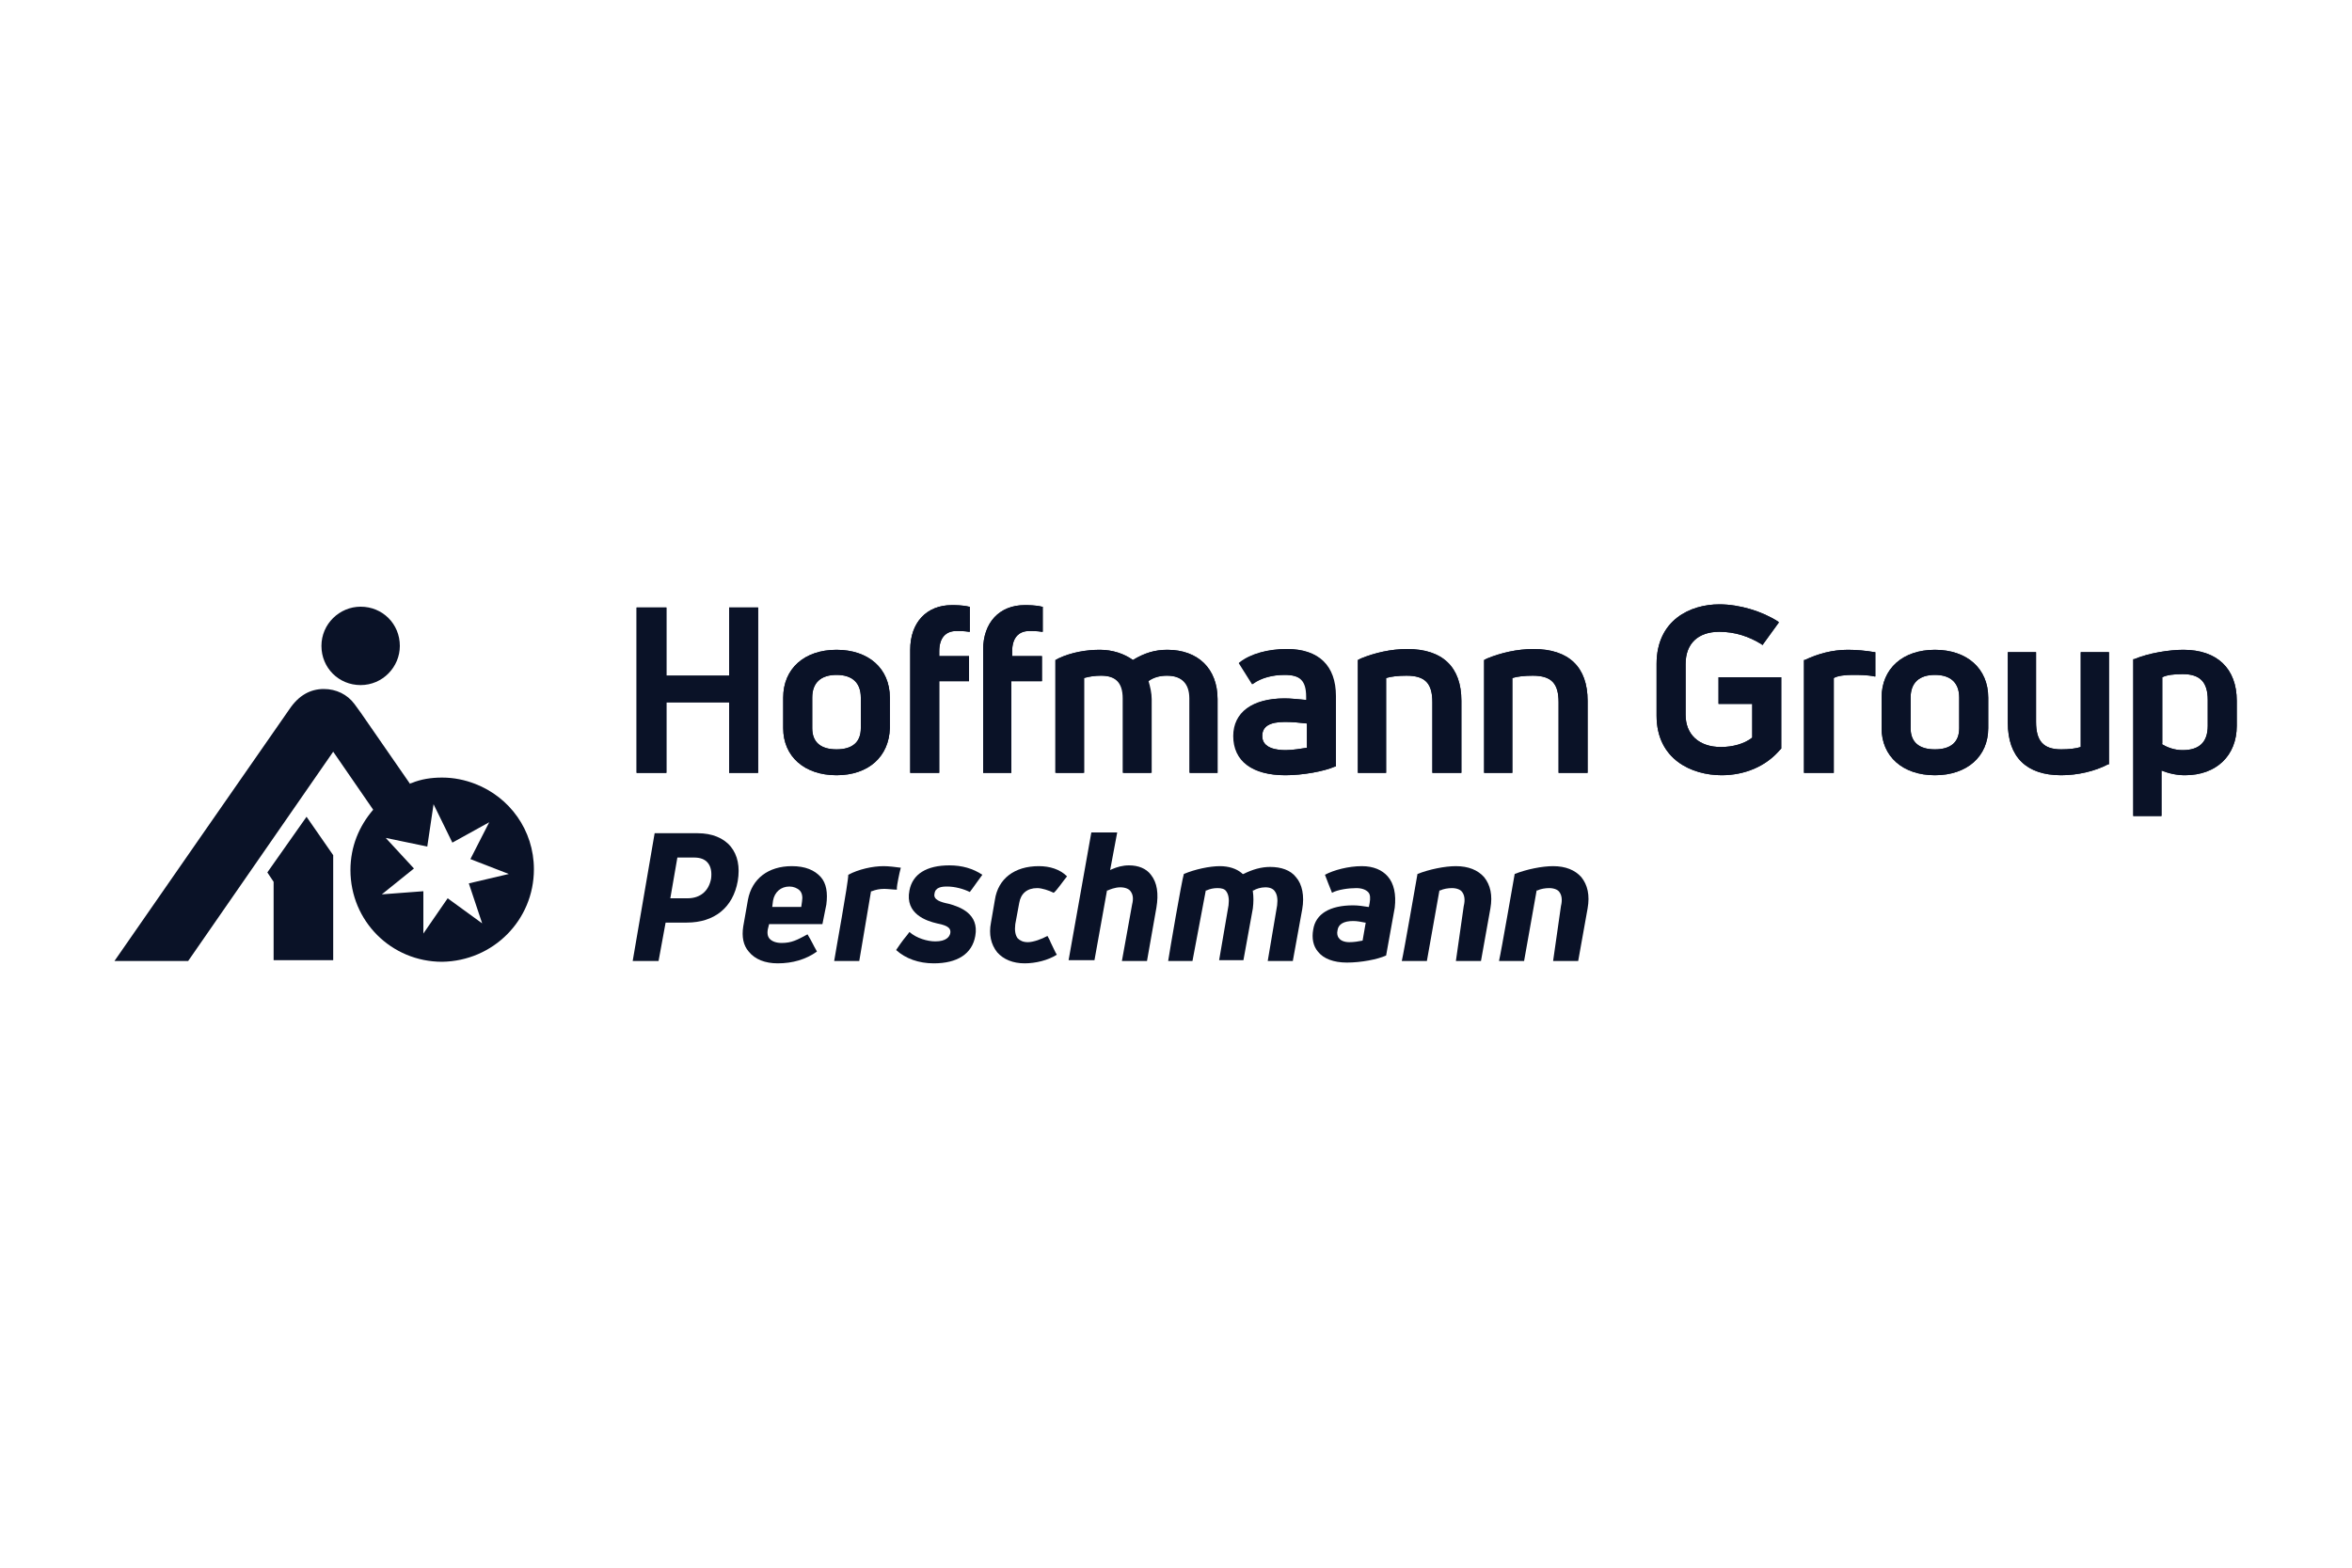 <?xml version="1.0" encoding="utf-8"?>
<!-- Generator: Adobe Illustrator 24.2.0, SVG Export Plug-In . SVG Version: 6.00 Build 0)  -->
<svg version="1.1" id="Ebene_1" xmlns="http://www.w3.org/2000/svg" xmlns:xlink="http://www.w3.org/1999/xlink" x="0px" y="0px"
	 viewBox="0 0 300 200" style="enable-background:new 0 0 300 200;" xml:space="preserve">
<style type="text/css">
	.st0{fill:#0A1227;}
	.st1{fill-rule:evenodd;clip-rule:evenodd;fill:#0A1227;}
	.st2{fill:url(#path58_2_);}
	.st3{fill-rule:evenodd;clip-rule:evenodd;fill:#194473;}
	.st4{fill:none;stroke:#194473;stroke-width:1.18;stroke-miterlimit:5.333;}
	.st5{fill-rule:evenodd;clip-rule:evenodd;}
	.st6{fill:#008948;}
	.st7{fill-rule:evenodd;clip-rule:evenodd;fill:#008948;}
	.st8{fill:#004E9E;}
	.st9{fill:#1A1A18;}
	.st10{fill:#FFFFFF;}
	.st11{fill:#76BC21;}
	.st12{fill:#1D1D1B;}
	.st13{fill-rule:evenodd;clip-rule:evenodd;fill:#1D1D1B;}
	.st14{fill:#E31513;}
	.st15{fill:#E60001;}
	.st16{fill:#333333;}
	.st17{fill:#BBBDC0;}
	.st18{fill:#1D3B6D;}
	.st19{fill-rule:evenodd;clip-rule:evenodd;fill:#1D3B6D;}
	.st20{fill:#FFFFFF;stroke:#BBBDC0;stroke-width:0.275;stroke-miterlimit:3.864;}
	.st21{fill:#005B53;}
	.st22{fill:#FF6C0E;}
	.st23{fill:#134094;}
	.st24{fill:#D2022F;}
	.st25{fill:#9D9D9C;}
	.st26{fill:#93B894;}
	.st27{filter:url(#Adobe_OpacityMaskFilter);}
	.st28{fill-rule:evenodd;clip-rule:evenodd;fill:#FFFFFF;}
	.st29{mask:url(#logo-hagesued-b_2_);fill:#FF7200;}
	.st30{filter:url(#Adobe_OpacityMaskFilter_1_);}
	.st31{mask:url(#logo-hagesued-d_2_);fill:#7F3D39;}
	.st32{fill:#FEFEFE;}
	.st33{fill:#606060;}
	.st34{filter:url(#Adobe_OpacityMaskFilter_2_);}
	.st35{mask:url(#logo-hagesued-b_1_);fill:#606060;}
	.st36{fill:none;stroke:#000000;stroke-miterlimit:10;}
	.st37{fill:none;}
	.st38{clip-path:url(#SVGID_2_);fill:#444543;}
	.st39{clip-path:url(#SVGID_4_);}
	.st40{clip-path:url(#SVGID_6_);fill:#D0D0D0;}
	.st41{clip-path:url(#SVGID_8_);fill:#D0D0D0;}
	.st42{fill:#3F3E3C;}
	.st43{fill:#2374BA;}
	.st44{fill:#AEB2B5;}
	.st45{fill-rule:evenodd;clip-rule:evenodd;fill:#164194;}
	.st46{fill:#E30613;}
	.st47{fill-rule:evenodd;clip-rule:evenodd;fill:#DC911B;}
	.st48{fill:#DC911B;}
	.st49{fill:#FF0066;}
</style>
<g>
	<path class="st0" d="M39.1,104.2l-5,7.1l0.8,1.2v10h7.6v-13.4L39.1,104.2z M51,82.4c0-2.8-2.2-5-5-5c-2.7,0-5,2.2-5,5
		c0,2.8,2.2,5,5,5C48.8,87.4,51,85.1,51,82.4 M60,109.6l4.9,1.9l-5.1,1.2l1.7,5.1l-4.4-3.2l-3.1,4.5l0-5.4l-5.3,0.4l4.1-3.3
		l-3.6-3.9l5.3,1.1l0.8-5.4l2.4,4.9l4.7-2.6L60,109.6z M68.1,110.9c0-5-3.1-9.2-7.5-10.9c-1.3-0.5-2.7-0.8-4.2-0.8
		c-1.4,0-2.7,0.2-3.9,0.7c-0.1,0-0.1,0-0.2,0.1c0,0,0,0,0,0L46,90.9l-0.8-1.1c-0.9-1.2-2.3-1.9-3.9-1.9c-1.7,0-3.2,0.8-4.4,2.6
		c-0.3,0.4-22.3,32.1-22.3,32.1H24l18.5-26.7l5.1,7.4c-1.8,2.1-2.9,4.7-2.9,7.7c0,6.5,5.2,11.7,11.7,11.7
		C62.9,122.6,68.1,117.4,68.1,110.9z"/>
	<g>
		<polygon class="st0" points="96.7,98.6 93,98.6 93,89.6 85,89.6 85,98.6 81.2,98.6 81.2,77.5 85,77.5 85,86.2 93,86.2 93,77.5 
			96.7,77.5 		"/>
		<g>
			<path class="st0" d="M155.3,98.6h-3.6v-9.5c0-1.9-1-2.9-2.9-2.9c-0.9,0-1.7,0.2-2.4,0.7c0.2,0.7,0.4,1.5,0.4,2.3v9.4h-3.6v-9.5
				c0-2-0.9-2.9-2.8-2.9c-0.8,0-1.5,0.1-2.2,0.3v12.1h-3.6V84.2L135,84c1.7-0.8,3.6-1.1,5.3-1.1c1.6,0,3.1,0.5,4.2,1.3
				c1.5-0.9,2.8-1.3,4.4-1.3c3.9,0,6.4,2.4,6.4,6.3V98.6z"/>
			<path class="st0" d="M202.4,98.6h-3.6v-9c0-2.4-0.9-3.4-3.3-3.4c-1,0-2,0.1-2.6,0.3v12.1h-3.6V84.2l0.4-0.2
				c1.7-0.7,3.8-1.2,5.9-1.2c4.5,0,6.9,2.3,6.9,6.6V98.6z"/>
			<path class="st0" d="M219.6,98.9c-3.8,0-8.3-2-8.3-7.6v-6.6c0-5.6,4.3-7.6,8-7.6c2.6,0,5.5,0.9,7.5,2.2l0.1,0.1l-2.1,2.9
				l-0.1-0.1c-1.6-1-3.4-1.6-5.4-1.6c-2.7,0-4.3,1.5-4.3,4.1v6.5c0,2.5,1.7,4.1,4.5,4.1c1.5,0,3-0.4,4-1.2v-4.3h-4.3v-3.4h8v9.1
				l-0.2,0.2C225.2,97.8,222.5,98.9,219.6,98.9"/>
			<path class="st0" d="M119.7,98.6h-3.6V82.9c0-3.5,2.1-5.7,5.3-5.7c0.4,0,1.4,0,2.2,0.2l0.1,0v3.2l-0.1,0
				c-0.6-0.1-1.2-0.1-1.6-0.1c-1.4,0-2.2,0.9-2.2,2.6v0.6h3.8v3.2h-3.8V98.6z"/>
			<path class="st0" d="M129,98.6h-3.6V82.9c0-3.5,2.1-5.7,5.3-5.7c0.4,0,1.4,0,2.2,0.2l0.1,0v3.2l-0.1,0c-0.6-0.1-1.2-0.1-1.6-0.1
				c-1.4,0-2.2,0.9-2.2,2.6v0.6h3.8v3.2H129V98.6z"/>
			<path class="st0" d="M163.9,98.9c-4.2,0-6.6-1.8-6.6-5c0-3,2.4-4.8,6.5-4.8c0.8,0,1.7,0.1,2.8,0.2v-0.4c0-2.1-0.8-2.8-2.8-2.8
				c-1.6,0-3,0.4-4,1.1l-0.1,0.1l-1.7-2.7l0.1-0.1c1.4-1.1,3.6-1.7,6-1.7c4,0,6.2,2.1,6.2,6v9l-0.1,0
				C168.9,98.4,166.2,98.9,163.9,98.9 M163.9,92.1c-2,0-2.9,0.6-2.9,1.8c0,1.6,1.9,1.8,3,1.8c0.9,0,2-0.2,2.7-0.3v-3.1
				C165.9,92.2,164.8,92.1,163.9,92.1"/>
			<path class="st0" d="M233.7,98.6h-3.6V84.2l0.1,0c1.7-0.8,3.5-1.3,5.5-1.3c1,0,2.3,0.1,3.4,0.3l0.1,0v3.1l-0.1,0
				c-0.9-0.2-2-0.2-2.8-0.2h0c-0.9,0-1.9,0.1-2.4,0.4V98.6z"/>
			<path class="st0" d="M106.7,98.9c-4.1,0-6.8-2.4-6.8-6V89c0-3.7,2.7-6.1,6.8-6.1c4.1,0,6.8,2.4,6.8,6.1v3.9
				C113.4,96.5,110.8,98.9,106.7,98.9 M106.7,86.1c-2,0-3.1,1-3.1,2.9v3.9c0,1.8,1.1,2.7,3.1,2.7c2,0,3.1-0.9,3.1-2.7V89
				C109.8,87.1,108.7,86.1,106.7,86.1"/>
			<path class="st0" d="M186.3,98.6h-3.6v-9c0-2.4-0.9-3.4-3.3-3.4c-1,0-2,0.1-2.6,0.3v12.1h-3.6V84.2l0.4-0.2
				c1.7-0.7,3.8-1.2,5.9-1.2c4.5,0,6.9,2.3,6.9,6.6V98.6z"/>
			<path class="st0" d="M246.8,98.9c-4.1,0-6.8-2.4-6.8-6V89c0-3.7,2.7-6.1,6.8-6.1c4.1,0,6.8,2.4,6.8,6.1v3.9
				C253.6,96.5,250.9,98.9,246.8,98.9 M246.8,86.1c-2,0-3.1,1-3.1,2.9v3.9c0,1.8,1.1,2.7,3.1,2.7c2,0,3.1-0.9,3.1-2.7V89
				C249.9,87.1,248.8,86.1,246.8,86.1"/>
			<path class="st0" d="M262.9,98.9c-4.4,0-6.8-2.3-6.8-6.7v-9h3.6v8.9c0,2.4,0.9,3.5,3.2,3.5c1,0,1.9-0.1,2.5-0.3V83.2h3.6v14.3
				l-0.1,0C267.2,98.4,265,98.9,262.9,98.9"/>
			<path class="st0" d="M275.7,104.1h-3.6v-20l0.1,0c1.9-0.8,4.5-1.2,6.3-1.2c4.3,0,6.8,2.4,6.8,6.5v3.2c0,3.8-2.6,6.3-6.6,6.3
				c-1,0-2-0.2-3-0.6V104.1z M275.7,94.9c0.8,0.5,1.7,0.8,2.7,0.8c2.1,0,3.2-1,3.2-3.1v-3.3c0-2.3-1-3.3-3.2-3.3
				c-1.1,0-2,0.1-2.6,0.4V94.9z"/>
		</g>
	</g>
	<polygon class="st0" points="96.7,98.6 93,98.6 93,89.6 85,89.6 85,98.6 81.2,98.6 81.2,77.5 85,77.5 85,86.2 93,86.2 93,77.5 
		96.7,77.5 	"/>
	<path class="st0" d="M155.4,98.6h-3.6v-9.5c0-1.9-1-2.9-2.9-2.9c-0.9,0-1.7,0.2-2.4,0.7c0.2,0.7,0.4,1.5,0.4,2.3v9.4h-3.6v-9.5
		c0-2-0.9-2.9-2.8-2.9c-0.8,0-1.5,0.1-2.2,0.3v12.1h-3.6V84.2L135,84c1.7-0.8,3.6-1.1,5.3-1.1c1.6,0,3.1,0.5,4.2,1.3
		c1.5-0.9,2.8-1.3,4.4-1.3c3.9,0,6.4,2.4,6.4,6.3V98.6z"/>
	<path class="st0" d="M202.4,98.6h-3.6v-9c0-2.4-0.9-3.4-3.3-3.4c-1,0-2,0.1-2.6,0.3v12.1h-3.6V84.2l0.4-0.2
		c1.7-0.7,3.8-1.2,5.9-1.2c4.5,0,6.9,2.3,6.9,6.6V98.6z"/>
	<path class="st0" d="M219.6,98.9c-3.8,0-8.3-2-8.3-7.6v-6.6c0-5.6,4.3-7.6,8-7.6c2.6,0,5.5,0.9,7.5,2.2l0.1,0.1l-2.1,2.9l-0.1-0.1
		c-1.6-1-3.4-1.6-5.4-1.6c-2.7,0-4.3,1.5-4.3,4.1v6.5c0,2.5,1.7,4.1,4.5,4.1c1.5,0,3-0.4,4-1.2v-4.3h-4.3v-3.4h8v9.1l-0.2,0.2
		C225.2,97.8,222.5,98.9,219.6,98.9"/>
	<path class="st0" d="M119.7,98.6h-3.6V82.9c0-3.5,2.1-5.7,5.3-5.7c0.4,0,1.4,0,2.2,0.2l0.1,0v3.2l-0.1,0c-0.6-0.1-1.2-0.1-1.6-0.1
		c-1.4,0-2.2,0.9-2.2,2.6v0.6h3.8v3.2h-3.8V98.6z"/>
	<path class="st0" d="M129,98.6h-3.6V82.9c0-3.5,2.1-5.7,5.3-5.7c0.4,0,1.4,0,2.2,0.2l0.1,0v3.2l-0.1,0c-0.6-0.1-1.2-0.1-1.6-0.1
		c-1.4,0-2.2,0.9-2.2,2.6v0.6h3.8v3.2H129V98.6z"/>
	<path class="st0" d="M164,98.9c-4.2,0-6.6-1.8-6.6-5c0-3,2.4-4.8,6.5-4.8c0.8,0,1.7,0.1,2.8,0.2v-0.4c0-2.1-0.8-2.8-2.8-2.8
		c-1.6,0-3,0.4-4,1.1l-0.1,0.1l-1.7-2.7l0.1-0.1c1.4-1.1,3.6-1.7,6-1.7c4,0,6.2,2.1,6.2,6v9l-0.1,0C168.9,98.4,166.2,98.9,164,98.9
		 M163.9,92.1c-2,0-2.9,0.6-2.9,1.8c0,1.6,1.9,1.8,3,1.8c0.9,0,2-0.2,2.7-0.3v-3.1C165.9,92.2,164.8,92.1,163.9,92.1"/>
	<path class="st0" d="M233.7,98.6h-3.6V84.2l0.1,0c1.7-0.8,3.5-1.3,5.5-1.3c1,0,2.3,0.1,3.4,0.3l0.1,0v3.1l-0.1,0
		c-0.9-0.2-2-0.2-2.8-0.2h0c-0.9,0-1.9,0.1-2.4,0.4V98.6z"/>
	<path class="st0" d="M106.7,98.9c-4.1,0-6.8-2.4-6.8-6V89c0-3.7,2.7-6.1,6.8-6.1c4.1,0,6.8,2.4,6.8,6.1v3.9
		C113.4,96.5,110.8,98.9,106.7,98.9 M106.7,86.1c-2,0-3.1,1-3.1,2.9v3.9c0,1.8,1.1,2.7,3.1,2.7c2,0,3.1-0.9,3.1-2.7V89
		C109.8,87.1,108.7,86.1,106.7,86.1"/>
	<path class="st0" d="M186.3,98.6h-3.6v-9c0-2.4-0.9-3.4-3.3-3.4c-1,0-2,0.1-2.6,0.3v12.1h-3.6V84.2l0.4-0.2
		c1.7-0.7,3.8-1.2,5.9-1.2c4.5,0,6.9,2.3,6.9,6.6V98.6z"/>
	<path class="st0" d="M246.8,98.9c-4.1,0-6.8-2.4-6.8-6V89c0-3.7,2.7-6.1,6.8-6.1c4.1,0,6.8,2.4,6.8,6.1v3.9
		C253.6,96.5,250.9,98.9,246.8,98.9 M246.8,86.1c-2,0-3.1,1-3.1,2.9v3.9c0,1.8,1.1,2.7,3.1,2.7c2,0,3.1-0.9,3.1-2.7V89
		C249.9,87.1,248.8,86.1,246.8,86.1"/>
	<path class="st0" d="M262.9,98.9c-4.4,0-6.8-2.3-6.8-6.7v-9h3.6v8.9c0,2.4,0.9,3.5,3.2,3.5c1,0,1.9-0.1,2.5-0.3V83.2h3.6v14.3
		l-0.1,0C267.2,98.4,265,98.9,262.9,98.9"/>
	<path class="st0" d="M275.7,104.1h-3.6v-20l0.1,0c1.9-0.8,4.5-1.2,6.3-1.2c4.3,0,6.8,2.4,6.8,6.5v3.2c0,3.8-2.6,6.3-6.6,6.3
		c-1,0-2-0.2-3-0.6V104.1z M275.7,94.9c0.8,0.5,1.7,0.8,2.7,0.8c2.1,0,3.2-1,3.2-3.1v-3.3c0-2.3-1-3.3-3.2-3.3c-1.1,0-2,0.1-2.6,0.4
		V94.9z"/>
	<path class="st0" d="M198.1,122.6c0.6,0,1.4,0,2.1,0c0.4,0,0.7,0,1.1,0l1.2-6.7c0.3-1.7,0-3-0.8-4c-0.8-0.9-2-1.4-3.6-1.4
		c-1.4,0-3.4,0.4-4.9,1c-0.2,1.1-1.7,9.8-2,11.1h3.2l1.6-9l0.1,0c0.4-0.2,1-0.3,1.5-0.3c0.6,0,1.1,0.2,1.3,0.5
		c0.3,0.4,0.4,1,0.2,1.8L198.1,122.6z"/>
	<path class="st0" d="M185.7,122.6c0.6,0,1.4,0,2.1,0c0.4,0,0.7,0,1.1,0l1.2-6.7c0.3-1.7,0-3-0.8-4c-0.8-0.9-2-1.4-3.6-1.4
		c-1.4,0-3.4,0.4-4.9,1c-0.2,1.1-1.7,9.8-2,11.1h3.2l1.6-9l0.1,0c0.4-0.2,1-0.3,1.5-0.3c0.6,0,1.1,0.2,1.3,0.5
		c0.3,0.4,0.4,1,0.2,1.8L185.7,122.6z"/>
	<path class="st0" d="M161.4,113.2c0.6,0,1,0.2,1.2,0.5c0.3,0.4,0.4,1,0.3,1.8l-1.2,7.1c0.3,0,0.8,0,1.3,0c0.6,0,1.3,0,1.9,0
		l1.2-6.6c0.3-1.7,0-3.2-0.8-4.1c-0.7-0.9-1.9-1.3-3.3-1.3c-1.1,0-2.2,0.3-3.4,0.9l-0.1,0l-0.1-0.1c-0.7-0.6-1.7-0.9-2.8-0.9
		c-1.3,0-3.2,0.4-4.6,1c-0.3,1-1.8,9.8-2,11.1h3.1l1.7-9l0.1,0c0.4-0.2,0.9-0.3,1.4-0.3c0.5,0,0.9,0.1,1.1,0.4
		c0.3,0.4,0.4,1,0.3,1.8l-1.2,7h3.1l1.2-6.6c0.1-0.8,0.1-1.5,0-2.2l0-0.1l0.1,0C160.2,113.4,160.8,113.2,161.4,113.2z"/>
	<path class="st0" d="M177,111.8c-0.7-0.8-1.8-1.3-3.3-1.3c-1.7,0-3.6,0.5-4.7,1.1c0.2,0.5,0.6,1.6,0.9,2.3c0.7-0.4,2.1-0.6,3.1-0.6
		c0.7,0,1.2,0.2,1.5,0.5c0.3,0.3,0.3,0.8,0.2,1.4l-0.1,0.5l-0.1,0c-0.6-0.1-1.3-0.2-1.9-0.2c-3,0-4.8,1.1-5.1,3.1
		c-0.2,1.1,0,2.1,0.6,2.8c0.7,0.9,2,1.4,3.7,1.4c1.8,0,3.9-0.4,5-0.9l1.1-6.1C178.1,114.1,177.8,112.7,177,111.8z M173.8,120
		L173.8,120c-0.5,0.1-1.1,0.2-1.7,0.2c-0.6,0-1.1-0.2-1.3-0.5c-0.2-0.2-0.3-0.6-0.2-1c0.1-0.8,0.8-1.2,2-1.2c0.5,0,1,0.1,1.5,0.2
		l0.1,0L173.8,120z"/>
	<path class="st0" d="M143.1,122.6h3.2l1.2-6.8c0.3-1.8,0.1-3.2-0.7-4.2c-0.6-0.8-1.6-1.2-2.8-1.2c-0.8,0-1.5,0.2-2.2,0.5l-0.2,0.1
		l0.9-4.8h-3.3l-2.9,16.3h3.3l1.6-8.9l0.1,0c0.2-0.1,0.9-0.4,1.6-0.4c0.6,0,1.1,0.2,1.3,0.5c0.3,0.4,0.4,0.9,0.2,1.7L143.1,122.6z"
		/>
	<path class="st0" d="M132.5,110.5c-3.1,0-5.2,1.6-5.6,4.3l-0.5,2.9c-0.3,1.5,0,2.8,0.8,3.8c0.8,0.9,2,1.4,3.5,1.4
		c1.4,0,3-0.4,4.1-1.1c-0.2-0.3-0.5-1-0.8-1.6c-0.1-0.3-0.3-0.6-0.4-0.8c-0.7,0.4-1.8,0.8-2.5,0.8c-0.6,0-1-0.2-1.3-0.5
		c-0.3-0.4-0.4-1-0.3-1.8l0.5-2.7c0.2-1.2,1-1.9,2.3-1.9c0.6,0,1.5,0.3,2.1,0.6c0.4-0.3,1.2-1.5,1.7-2.1
		C135.2,110.9,133.9,110.5,132.5,110.5z"/>
	<path class="st0" d="M114.3,121.2c1.2,1.1,2.9,1.7,4.8,1.7c3,0,4.9-1.2,5.3-3.5c0.5-2.8-1.9-3.7-3.4-4.1c-1-0.2-2-0.5-1.8-1.3
		c0.1-0.8,0.9-0.9,1.6-0.9c1,0,2.1,0.3,2.9,0.7c0.1-0.1,0.2-0.3,0.3-0.4c0.3-0.4,0.7-1,1.3-1.8c-1.2-0.8-2.6-1.2-4.2-1.2
		c-2.9,0-4.7,1.1-5.1,3.2c-0.6,3,2.2,3.9,3.5,4.2c0.9,0.2,1.9,0.4,1.7,1.3c-0.1,0.4-0.5,1-1.9,1c-1,0-2.4-0.4-3.3-1.2
		c-0.1,0.1-0.2,0.3-0.3,0.4C115.1,120,114.5,120.9,114.3,121.2z"/>
	<path class="st0" d="M106.4,122.6h3.2l1.5-8.9l0.1,0c0.5-0.2,1-0.3,1.6-0.3c0.4,0,1.2,0.1,1.6,0.1c0-0.1,0-0.2,0-0.3
		c0-0.2,0.3-1.8,0.5-2.5c-0.7-0.1-1.6-0.2-2.2-0.2c-1.4,0-3.2,0.4-4.5,1.1C108.2,112.6,106.6,121.3,106.4,122.6z"/>
	<path class="st0" d="M104.7,111.9c-0.8-0.9-2-1.4-3.7-1.4c-3,0-5.1,1.6-5.6,4.3l-0.6,3.4c-0.2,1.3,0,2.4,0.7,3.2
		c0.8,1,2.1,1.5,3.7,1.5c1.9,0,3.6-0.5,5-1.5l-0.1-0.2c-0.3-0.5-0.5-1-1.1-2c-1.3,0.7-2,1.1-3.3,1.1c-0.7,0-1.2-0.2-1.5-0.5
		c-0.3-0.3-0.4-0.8-0.2-1.5l0.1-0.4h6.8l0.5-2.5C105.6,113.9,105.4,112.7,104.7,111.9z M102.2,115.7h-3.7l0.1-0.8
		c0.2-1.1,1-1.8,2.1-1.8c0.5,0,1,0.2,1.3,0.5c0.3,0.3,0.4,0.8,0.3,1.4L102.2,115.7z"/>
	<g>
		<path class="st0" d="M80.7,122.6H84l0.9-4.9h2.7c3.5,0,5.9-1.9,6.5-5.3c0.3-1.8,0-3.3-0.9-4.4c-0.9-1.1-2.4-1.7-4.2-1.7l-5.5,0
			L80.7,122.6z M87.7,114.6h-2.2l0.9-5.2h2.1c0.8,0,1.4,0.2,1.8,0.7c0.4,0.5,0.5,1.2,0.4,2C90.4,113.7,89.3,114.6,87.7,114.6z"/>
	</g>
</g>
</svg>
